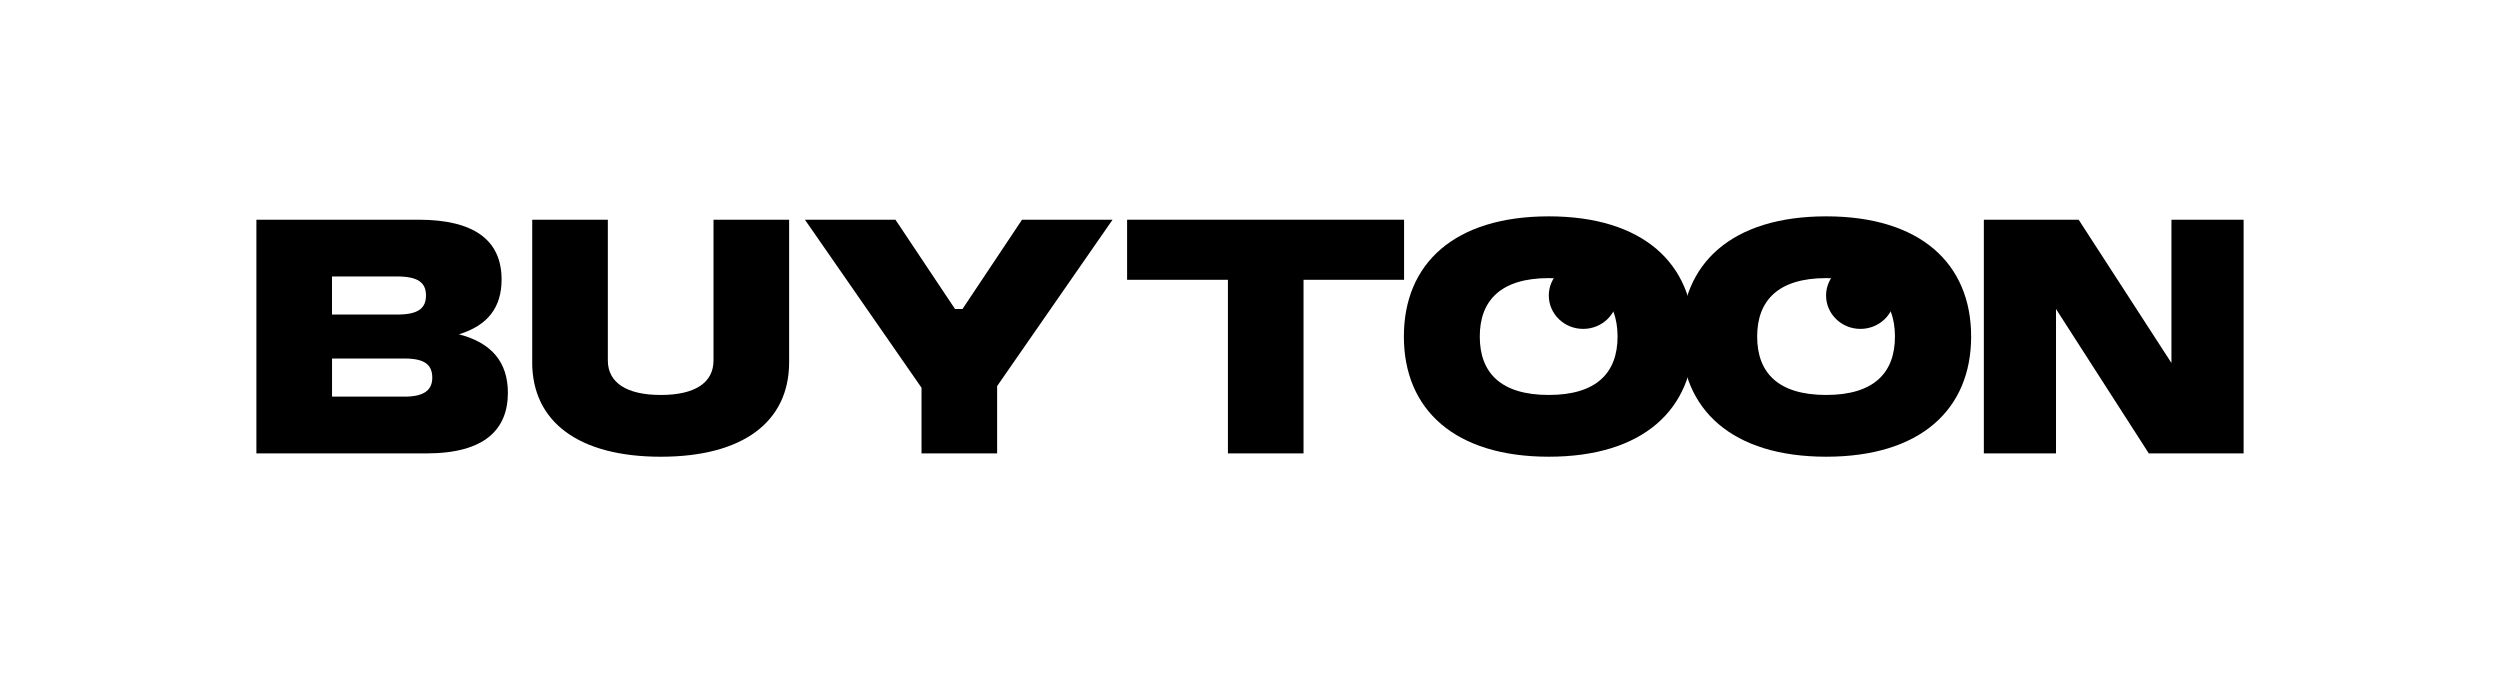 <svg width="156" height="42" viewBox="0 0 156 42" fill="none" xmlns="http://www.w3.org/2000/svg">
<g filter="url(#filter0_d_41_1237)">
<path d="M15.999 13.71L26.115 13.71C29.546 13.71 31.299 14.96 31.299 17.442C31.299 19.179 30.441 20.307 28.635 20.862C30.672 21.383 31.692 22.598 31.692 24.507C31.692 26.798 30.244 28.292 26.616 28.292L15.999 28.292L15.999 13.71ZM24.775 19.629C26.115 19.629 26.581 19.229 26.581 18.431C26.581 17.633 26.079 17.251 24.775 17.251L20.717 17.251L20.717 19.629L24.775 19.629ZM25.258 24.75C26.491 24.75 26.974 24.316 26.974 23.57C26.974 22.772 26.509 22.372 25.258 22.372L20.719 22.372L20.719 24.75L25.258 24.75Z" fill="black"/>
<path d="M33.211 22.598L33.211 13.71L37.929 13.71L37.929 22.494C37.929 23.883 39.109 24.646 41.235 24.646C43.362 24.646 44.523 23.883 44.523 22.494L44.523 13.71L49.242 13.71L49.242 22.598C49.242 26.348 46.328 28.5 41.234 28.5C36.14 28.5 33.208 26.348 33.208 22.598L33.211 22.598Z" fill="black"/>
<path d="M57.502 24.194L50.227 13.71L55.876 13.71L59.594 19.282L60.059 19.282L63.775 13.71L69.424 13.71L62.221 24.09L62.221 28.292L57.503 28.292L57.503 24.194L57.502 24.194Z" fill="black"/>
<path d="M76.622 17.459L70.331 17.459L70.331 13.71L87.614 13.71L87.614 17.459L81.34 17.459L81.34 28.292L76.622 28.292L76.622 17.459Z" fill="black"/>
<path d="M96.646 13.5C102.507 13.5 105.69 16.434 105.69 21C105.69 25.565 102.509 28.499 96.646 28.499C90.782 28.499 87.602 25.565 87.602 21C87.602 16.434 90.764 13.5 96.646 13.5ZM96.646 24.645C99.631 24.645 100.936 23.256 100.936 21C100.936 18.743 99.631 17.354 96.646 17.354C93.66 17.354 92.338 18.743 92.338 21C92.338 23.256 93.642 24.645 96.646 24.645Z" fill="black"/>
<path d="M113.955 13.5C119.817 13.5 122.999 16.434 122.999 21C122.999 25.565 119.818 28.499 113.955 28.499C108.092 28.499 104.911 25.565 104.911 21C104.911 16.434 108.074 13.5 113.955 13.5ZM113.955 24.645C116.94 24.645 118.245 23.256 118.245 21C118.245 18.743 116.94 17.354 113.955 17.354C110.97 17.354 109.647 18.743 109.647 21C109.647 23.256 110.952 24.645 113.955 24.645Z" fill="black"/>
<path d="M123.792 13.71L129.708 13.71L135.498 22.65L135.498 13.71L140.001 13.71L140.001 28.292L134.086 28.292L128.295 19.282L128.295 28.292L123.792 28.292L123.792 13.71Z" fill="black"/>
<path d="M98.79 20.523C99.974 20.523 100.934 19.591 100.934 18.44C100.934 17.29 99.974 16.358 98.79 16.358C97.605 16.358 96.645 17.29 96.645 18.44C96.645 19.591 97.605 20.523 98.79 20.523Z" fill="black"/>
<path d="M116.091 20.523C117.275 20.523 118.235 19.591 118.235 18.44C118.235 17.29 117.275 16.358 116.091 16.358C114.907 16.358 113.947 17.29 113.947 18.44C113.947 19.591 114.907 20.523 116.091 20.523Z" fill="black"/>
</g>
<defs>
<filter id="filter0_d_41_1237" x="-34.001" y="-36.5" width="224.002" height="115" filterUnits="userSpaceOnUse" color-interpolation-filters="sRGB">
<feFlood flood-opacity="0" result="BackgroundImageFix"/>
<feColorMatrix in="SourceAlpha" type="matrix" values="0 0 0 0 0 0 0 0 0 0 0 0 0 0 0 0 0 0 127 0" result="hardAlpha"/>
<feOffset/>
<feGaussianBlur stdDeviation="25"/>
<feComposite in2="hardAlpha" operator="out"/>
<feColorMatrix type="matrix" values="0 0 0 0 1 0 0 0 0 1 0 0 0 0 1 0 0 0 0.5 0"/>
<feBlend mode="normal" in2="BackgroundImageFix" result="effect1_dropShadow_41_1237"/>
<feBlend mode="normal" in="SourceGraphic" in2="effect1_dropShadow_41_1237" result="shape"/>
</filter>
</defs>
</svg>
